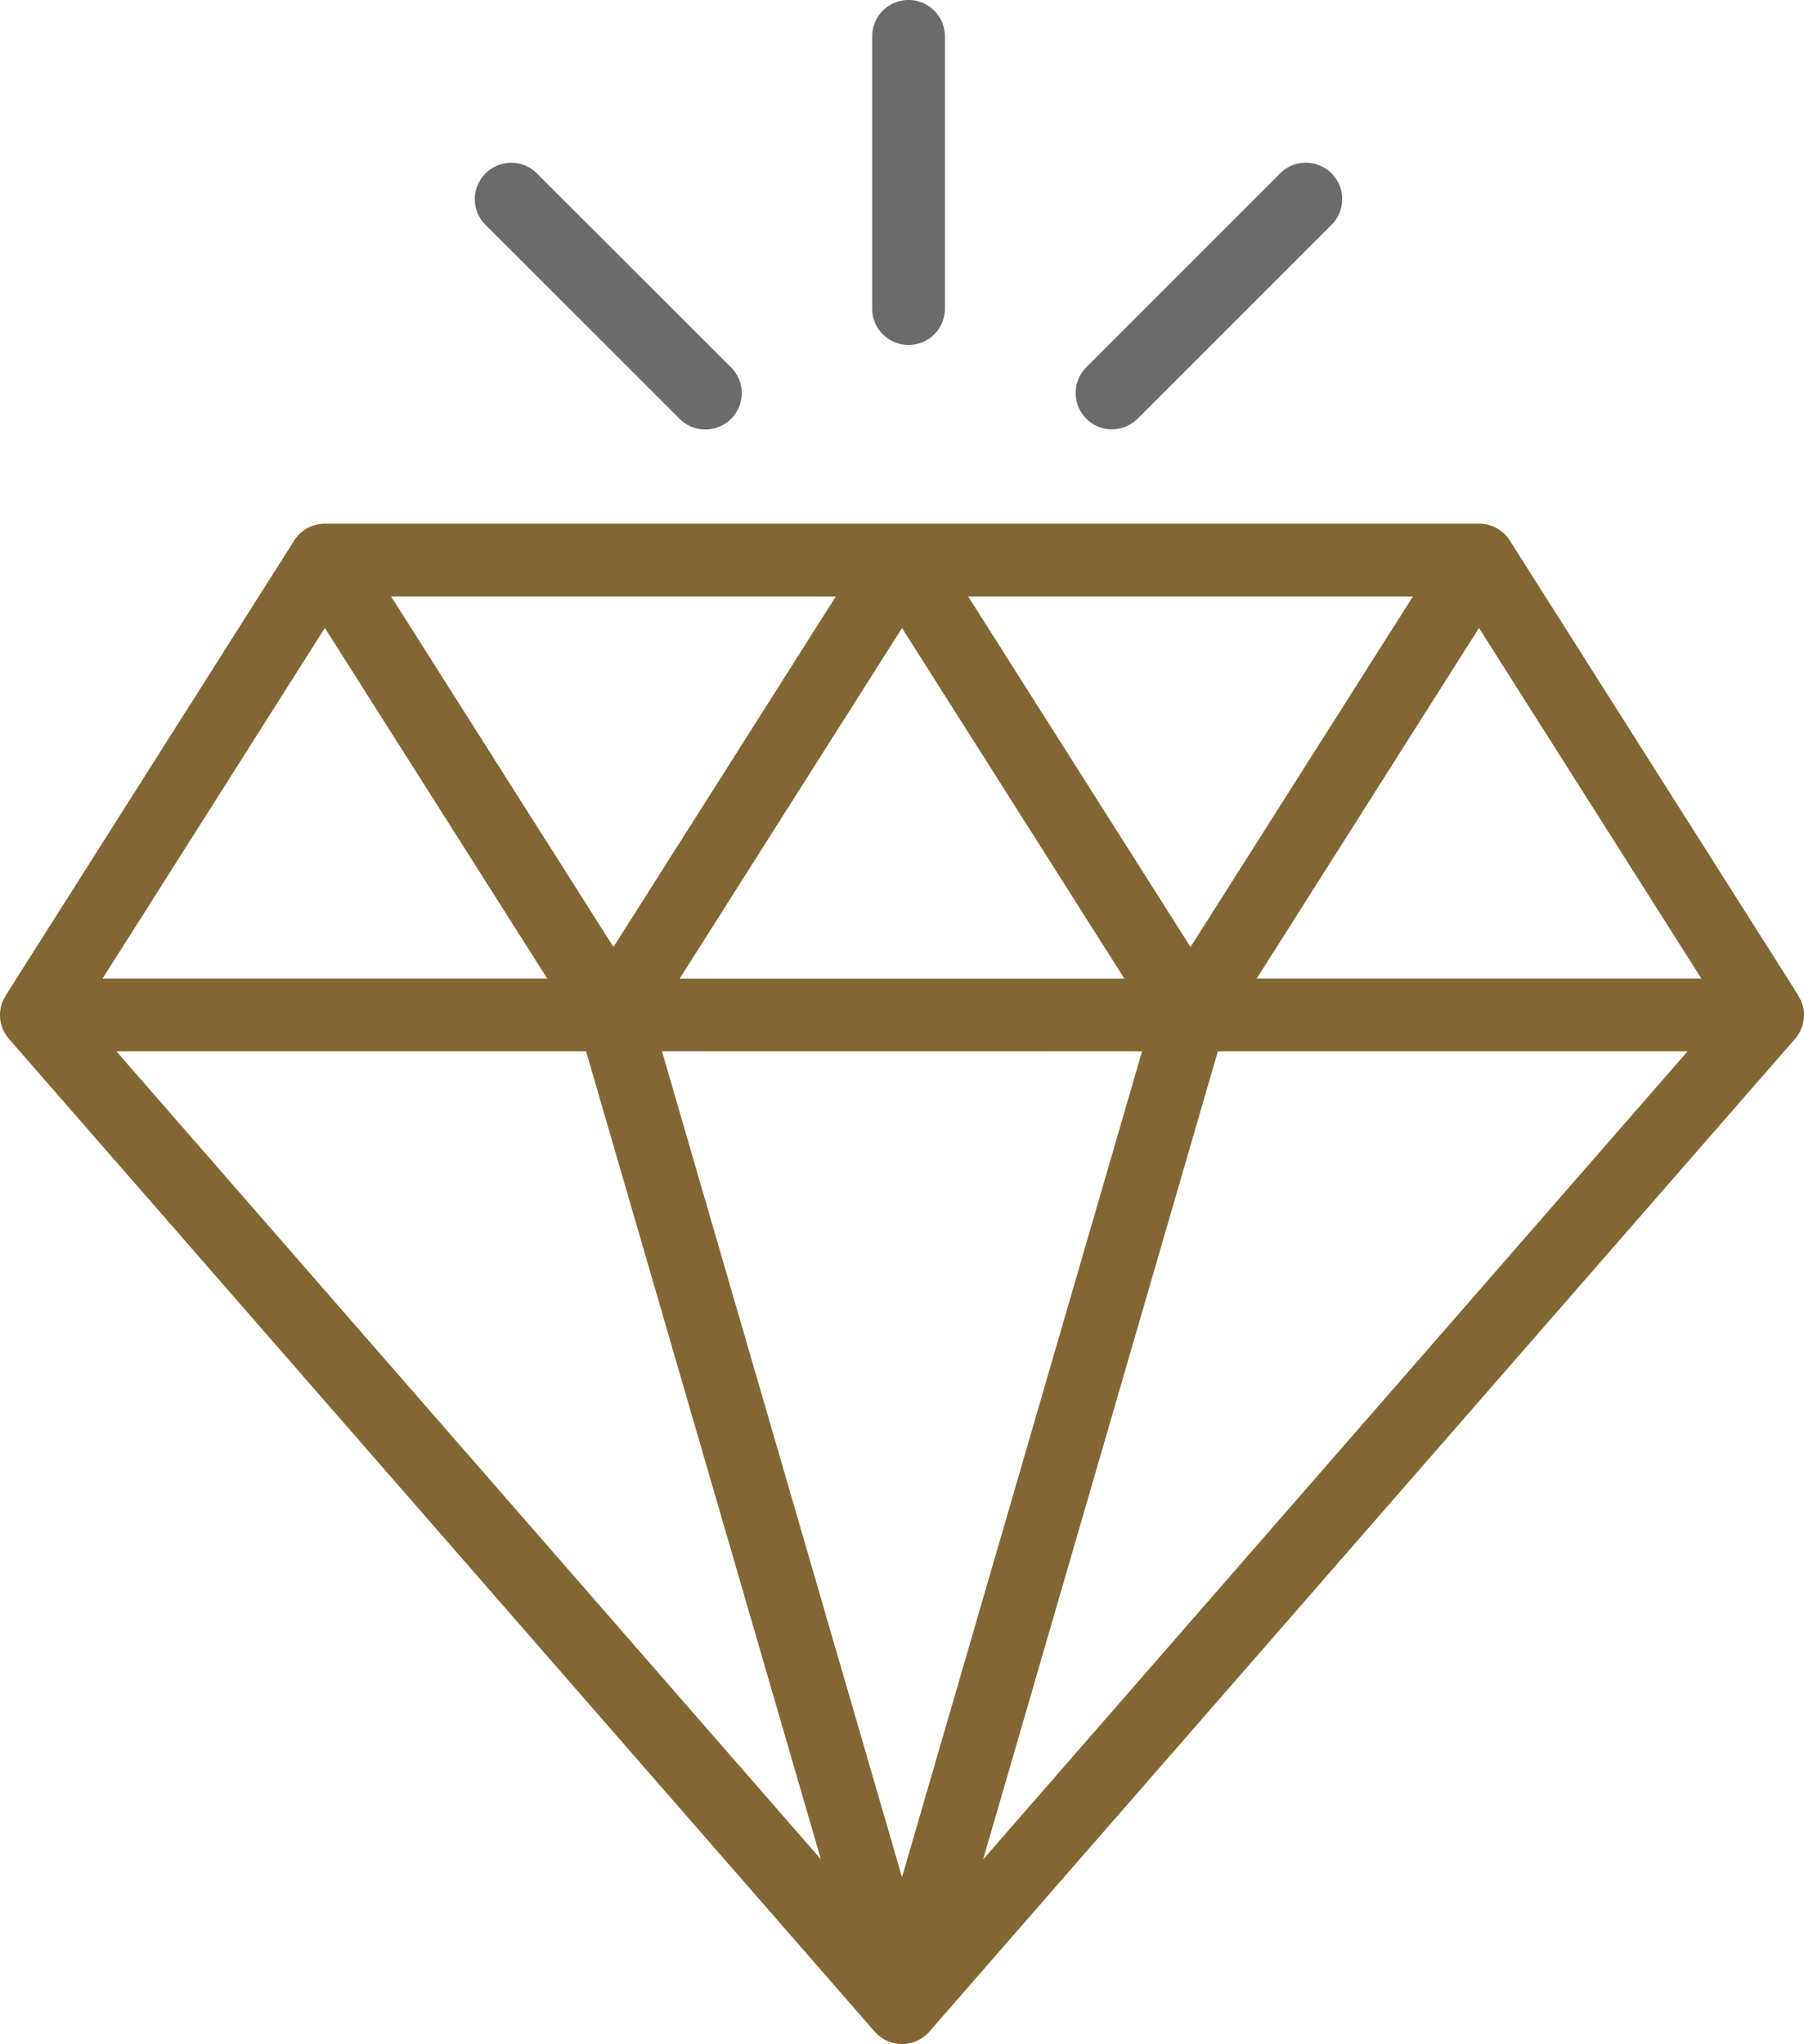 <svg xmlns="http://www.w3.org/2000/svg" width="78.821" height="89.29" viewBox="0 0 78.821 89.29"><g id="Group_240" data-name="Group 240" transform="translate(-926 -2125.249)"><path id="Path_200" data-name="Path 200" d="M99.311,61.721a1.508,1.508,0,0,0-.091-.142.138.138,0,0,0-.014-.052L86.6,41.655a1.589,1.589,0,0,0-1.343-.738H34.83a1.589,1.589,0,0,0-1.342.738L20.881,61.531c-.009.014,0,.026-.006.04a1.341,1.341,0,0,0-.1.154,1.59,1.59,0,0,0,.249,1.7l37.82,43.36a1.59,1.59,0,0,0,2.4,0l37.82-43.363a1.59,1.59,0,0,0,.249-1.7ZM62.936,44.1h19.43L72.65,59.411Zm6.823,16.691H50.329l9.715-15.313ZM47.437,59.411,37.722,44.1H57.151Zm23.095,4.558L60.044,100.045,49.556,63.966ZM85.254,45.475l9.715,15.313H75.543Zm-50.427,0,9.715,15.313H25.116ZM46.24,63.969,56.5,99.264,25.72,63.969Zm17.348,35.3,10.256-35.3H94.366Z" transform="translate(905.367 2107.206)" fill="#826734"></path><path id="Path_201" data-name="Path 201" d="M63.84,29.07a1.59,1.59,0,0,0,1.59-1.59V15.59a1.59,1.59,0,0,0-3.181,0V27.48a1.59,1.59,0,0,0,1.59,1.59Z" transform="translate(901.857 2111.249)" fill="#6b6b6b"></path><path id="Path_202" data-name="Path 202" d="M73.622,33.465A1.586,1.586,0,0,0,74.747,33l8.407-8.407a1.59,1.59,0,1,0-2.245-2.246L72.5,30.754a1.59,1.59,0,0,0,1.124,2.715Z" transform="translate(900.964 2110.536)" fill="#6b6b6b"></path><path id="Path_203" data-name="Path 203" d="M52.09,33.006a1.59,1.59,0,1,0,2.249-2.248l-8.412-8.4A1.59,1.59,0,1,0,43.678,24.6Z" transform="translate(903.593 2110.529)" fill="#6b6b6b"></path></g></svg>
